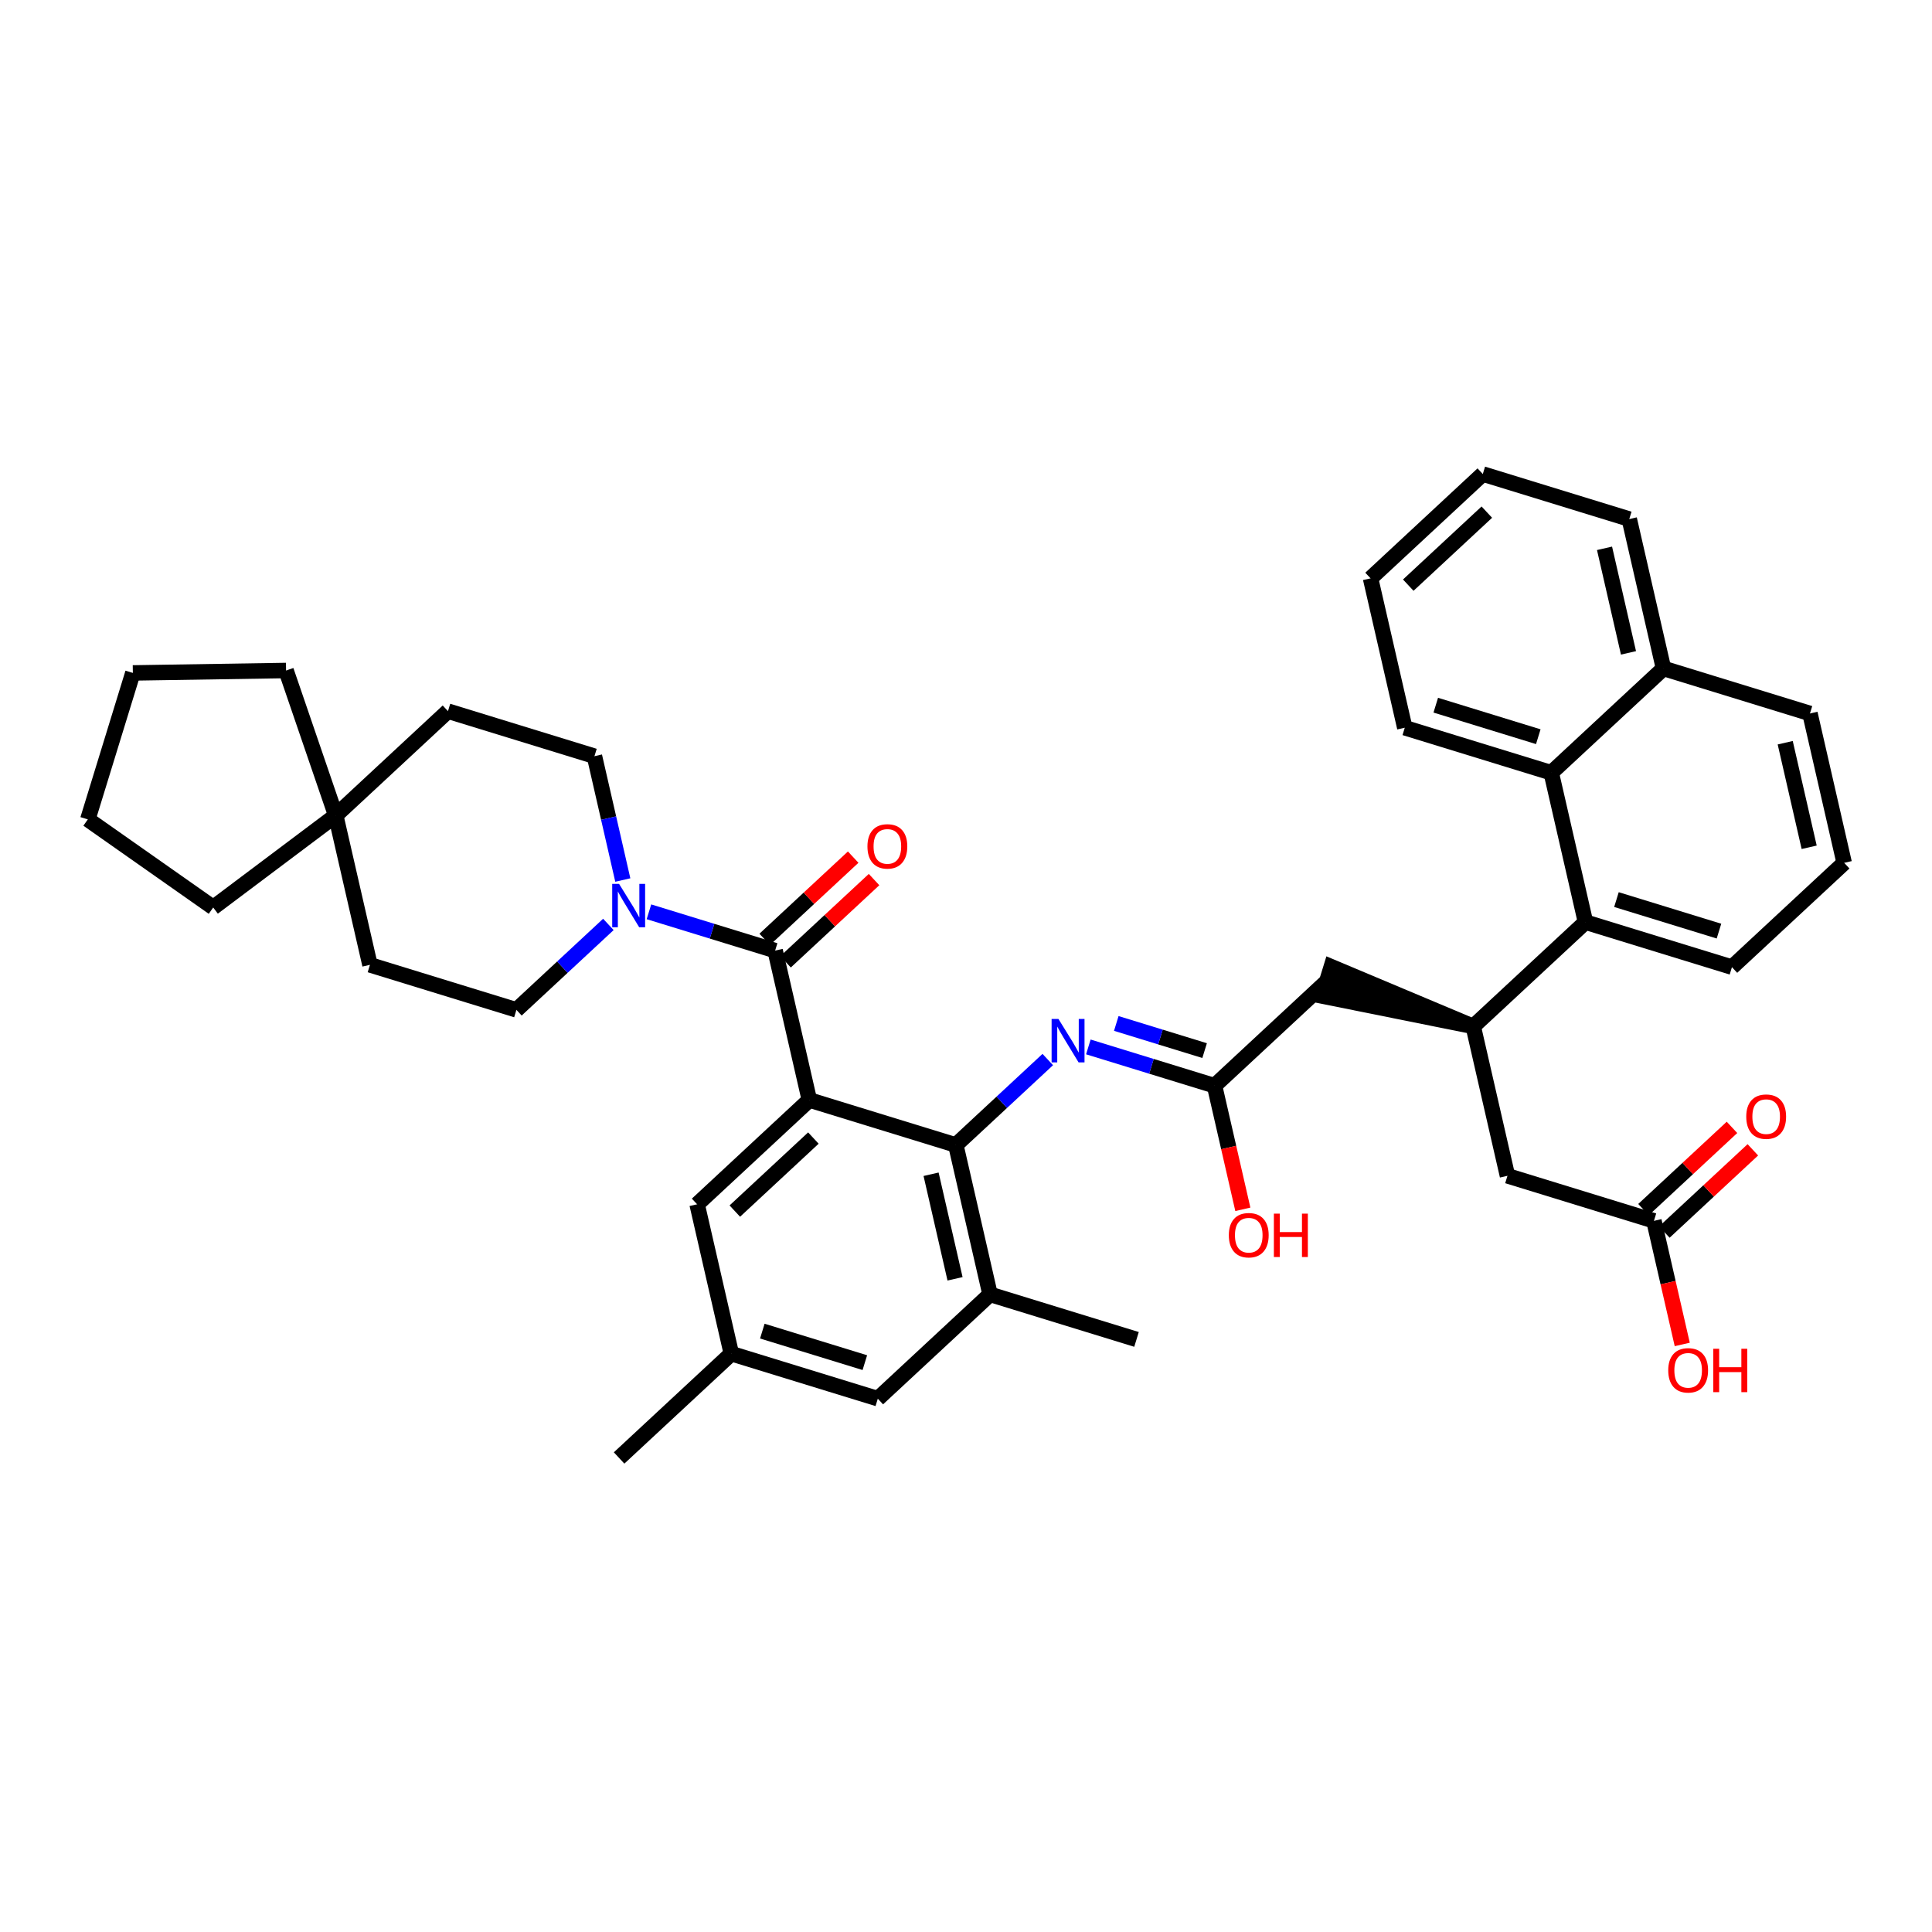 <?xml version='1.0' encoding='iso-8859-1'?>
<svg version='1.1' baseProfile='full'
              xmlns='http://www.w3.org/2000/svg'
                      xmlns:rdkit='http://www.rdkit.org/xml'
                      xmlns:xlink='http://www.w3.org/1999/xlink'
                  xml:space='preserve'
width='250px' height='250px' viewBox='0 0 250 250'>
<!-- END OF HEADER -->
<rect style='opacity:1.0;fill:#FFFFFF;stroke:none' width='250' height='250' x='0' y='0'> </rect>
<path class='bond-0 atom-0 atom-21' d='M 80.111,188.661 L 94.635,175.162' style='fill:none;fill-rule:evenodd;stroke:#000000;stroke-width:2.0px;stroke-linecap:butt;stroke-linejoin:miter;stroke-opacity:1' />
<path class='bond-1 atom-1 atom-22' d='M 147.064,173.319 L 128.112,167.491' style='fill:none;fill-rule:evenodd;stroke:#000000;stroke-width:2.0px;stroke-linecap:butt;stroke-linejoin:miter;stroke-opacity:1' />
<path class='bond-2 atom-2 atom-3' d='M 191.873,61.339 L 177.349,74.838' style='fill:none;fill-rule:evenodd;stroke:#000000;stroke-width:2.0px;stroke-linecap:butt;stroke-linejoin:miter;stroke-opacity:1' />
<path class='bond-2 atom-2 atom-3' d='M 192.395,66.269 L 182.228,75.718' style='fill:none;fill-rule:evenodd;stroke:#000000;stroke-width:2.0px;stroke-linecap:butt;stroke-linejoin:miter;stroke-opacity:1' />
<path class='bond-3 atom-2 atom-7' d='M 191.873,61.339 L 210.826,67.167' style='fill:none;fill-rule:evenodd;stroke:#000000;stroke-width:2.0px;stroke-linecap:butt;stroke-linejoin:miter;stroke-opacity:1' />
<path class='bond-4 atom-3 atom-9' d='M 177.349,74.838 L 181.778,94.166' style='fill:none;fill-rule:evenodd;stroke:#000000;stroke-width:2.0px;stroke-linecap:butt;stroke-linejoin:miter;stroke-opacity:1' />
<path class='bond-5 atom-4 atom-5' d='M 17.192,87.077 L 11.364,106.029' style='fill:none;fill-rule:evenodd;stroke:#000000;stroke-width:2.0px;stroke-linecap:butt;stroke-linejoin:miter;stroke-opacity:1' />
<path class='bond-6 atom-4 atom-11' d='M 17.192,87.077 L 37.018,86.763' style='fill:none;fill-rule:evenodd;stroke:#000000;stroke-width:2.0px;stroke-linecap:butt;stroke-linejoin:miter;stroke-opacity:1' />
<path class='bond-7 atom-5 atom-12' d='M 11.364,106.029 L 27.588,117.429' style='fill:none;fill-rule:evenodd;stroke:#000000;stroke-width:2.0px;stroke-linecap:butt;stroke-linejoin:miter;stroke-opacity:1' />
<path class='bond-8 atom-6 atom-8' d='M 238.636,111.651 L 234.208,92.323' style='fill:none;fill-rule:evenodd;stroke:#000000;stroke-width:2.0px;stroke-linecap:butt;stroke-linejoin:miter;stroke-opacity:1' />
<path class='bond-8 atom-6 atom-8' d='M 234.106,109.638 L 231.006,96.108' style='fill:none;fill-rule:evenodd;stroke:#000000;stroke-width:2.0px;stroke-linecap:butt;stroke-linejoin:miter;stroke-opacity:1' />
<path class='bond-9 atom-6 atom-10' d='M 238.636,111.651 L 224.112,125.15' style='fill:none;fill-rule:evenodd;stroke:#000000;stroke-width:2.0px;stroke-linecap:butt;stroke-linejoin:miter;stroke-opacity:1' />
<path class='bond-10 atom-7 atom-23' d='M 210.826,67.167 L 215.255,86.495' style='fill:none;fill-rule:evenodd;stroke:#000000;stroke-width:2.0px;stroke-linecap:butt;stroke-linejoin:miter;stroke-opacity:1' />
<path class='bond-10 atom-7 atom-23' d='M 207.625,70.952 L 210.725,84.481' style='fill:none;fill-rule:evenodd;stroke:#000000;stroke-width:2.0px;stroke-linecap:butt;stroke-linejoin:miter;stroke-opacity:1' />
<path class='bond-11 atom-8 atom-23' d='M 234.208,92.323 L 215.255,86.495' style='fill:none;fill-rule:evenodd;stroke:#000000;stroke-width:2.0px;stroke-linecap:butt;stroke-linejoin:miter;stroke-opacity:1' />
<path class='bond-12 atom-9 atom-25' d='M 181.778,94.166 L 200.731,99.994' style='fill:none;fill-rule:evenodd;stroke:#000000;stroke-width:2.0px;stroke-linecap:butt;stroke-linejoin:miter;stroke-opacity:1' />
<path class='bond-12 atom-9 atom-25' d='M 185.787,91.25 L 199.054,95.329' style='fill:none;fill-rule:evenodd;stroke:#000000;stroke-width:2.0px;stroke-linecap:butt;stroke-linejoin:miter;stroke-opacity:1' />
<path class='bond-13 atom-10 atom-26' d='M 224.112,125.15 L 205.16,119.322' style='fill:none;fill-rule:evenodd;stroke:#000000;stroke-width:2.0px;stroke-linecap:butt;stroke-linejoin:miter;stroke-opacity:1' />
<path class='bond-13 atom-10 atom-26' d='M 222.435,120.486 L 209.168,116.406' style='fill:none;fill-rule:evenodd;stroke:#000000;stroke-width:2.0px;stroke-linecap:butt;stroke-linejoin:miter;stroke-opacity:1' />
<path class='bond-14 atom-11 atom-32' d='M 37.018,86.763 L 43.443,105.522' style='fill:none;fill-rule:evenodd;stroke:#000000;stroke-width:2.0px;stroke-linecap:butt;stroke-linejoin:miter;stroke-opacity:1' />
<path class='bond-15 atom-12 atom-32' d='M 27.588,117.429 L 43.443,105.522' style='fill:none;fill-rule:evenodd;stroke:#000000;stroke-width:2.0px;stroke-linecap:butt;stroke-linejoin:miter;stroke-opacity:1' />
<path class='bond-16 atom-13 atom-15' d='M 57.967,92.023 L 76.92,97.851' style='fill:none;fill-rule:evenodd;stroke:#000000;stroke-width:2.0px;stroke-linecap:butt;stroke-linejoin:miter;stroke-opacity:1' />
<path class='bond-17 atom-13 atom-32' d='M 57.967,92.023 L 43.443,105.522' style='fill:none;fill-rule:evenodd;stroke:#000000;stroke-width:2.0px;stroke-linecap:butt;stroke-linejoin:miter;stroke-opacity:1' />
<path class='bond-18 atom-14 atom-16' d='M 47.872,124.85 L 66.825,130.678' style='fill:none;fill-rule:evenodd;stroke:#000000;stroke-width:2.0px;stroke-linecap:butt;stroke-linejoin:miter;stroke-opacity:1' />
<path class='bond-19 atom-14 atom-32' d='M 47.872,124.85 L 43.443,105.522' style='fill:none;fill-rule:evenodd;stroke:#000000;stroke-width:2.0px;stroke-linecap:butt;stroke-linejoin:miter;stroke-opacity:1' />
<path class='bond-20 atom-15 atom-34' d='M 76.92,97.851 L 78.756,105.863' style='fill:none;fill-rule:evenodd;stroke:#000000;stroke-width:2.0px;stroke-linecap:butt;stroke-linejoin:miter;stroke-opacity:1' />
<path class='bond-20 atom-15 atom-34' d='M 78.756,105.863 L 80.591,113.875' style='fill:none;fill-rule:evenodd;stroke:#0000FF;stroke-width:2.0px;stroke-linecap:butt;stroke-linejoin:miter;stroke-opacity:1' />
<path class='bond-21 atom-16 atom-34' d='M 66.825,130.678 L 72.774,125.148' style='fill:none;fill-rule:evenodd;stroke:#000000;stroke-width:2.0px;stroke-linecap:butt;stroke-linejoin:miter;stroke-opacity:1' />
<path class='bond-21 atom-16 atom-34' d='M 72.774,125.148 L 78.723,119.619' style='fill:none;fill-rule:evenodd;stroke:#0000FF;stroke-width:2.0px;stroke-linecap:butt;stroke-linejoin:miter;stroke-opacity:1' />
<path class='bond-22 atom-17 atom-21' d='M 113.588,180.99 L 94.635,175.162' style='fill:none;fill-rule:evenodd;stroke:#000000;stroke-width:2.0px;stroke-linecap:butt;stroke-linejoin:miter;stroke-opacity:1' />
<path class='bond-22 atom-17 atom-21' d='M 111.91,176.325 L 98.644,172.246' style='fill:none;fill-rule:evenodd;stroke:#000000;stroke-width:2.0px;stroke-linecap:butt;stroke-linejoin:miter;stroke-opacity:1' />
<path class='bond-23 atom-17 atom-22' d='M 113.588,180.99 L 128.112,167.491' style='fill:none;fill-rule:evenodd;stroke:#000000;stroke-width:2.0px;stroke-linecap:butt;stroke-linejoin:miter;stroke-opacity:1' />
<path class='bond-24 atom-18 atom-21' d='M 90.206,155.834 L 94.635,175.162' style='fill:none;fill-rule:evenodd;stroke:#000000;stroke-width:2.0px;stroke-linecap:butt;stroke-linejoin:miter;stroke-opacity:1' />
<path class='bond-25 atom-18 atom-27' d='M 90.206,155.834 L 104.73,142.335' style='fill:none;fill-rule:evenodd;stroke:#000000;stroke-width:2.0px;stroke-linecap:butt;stroke-linejoin:miter;stroke-opacity:1' />
<path class='bond-25 atom-18 atom-27' d='M 95.085,156.714 L 105.251,147.264' style='fill:none;fill-rule:evenodd;stroke:#000000;stroke-width:2.0px;stroke-linecap:butt;stroke-linejoin:miter;stroke-opacity:1' />
<path class='bond-26 atom-24 atom-19' d='M 190.636,132.821 L 172.266,125.098 L 171.1,128.888 Z' style='fill:#000000;fill-rule:evenodd;fill-opacity:1;stroke:#000000;stroke-width:2.0px;stroke-linecap:butt;stroke-linejoin:miter;stroke-opacity:1;' />
<path class='bond-27 atom-19 atom-28' d='M 171.683,126.993 L 157.159,140.492' style='fill:none;fill-rule:evenodd;stroke:#000000;stroke-width:2.0px;stroke-linecap:butt;stroke-linejoin:miter;stroke-opacity:1' />
<path class='bond-28 atom-20 atom-24' d='M 195.065,152.149 L 190.636,132.821' style='fill:none;fill-rule:evenodd;stroke:#000000;stroke-width:2.0px;stroke-linecap:butt;stroke-linejoin:miter;stroke-opacity:1' />
<path class='bond-29 atom-20 atom-29' d='M 195.065,152.149 L 214.017,157.977' style='fill:none;fill-rule:evenodd;stroke:#000000;stroke-width:2.0px;stroke-linecap:butt;stroke-linejoin:miter;stroke-opacity:1' />
<path class='bond-30 atom-22 atom-30' d='M 128.112,167.491 L 123.683,148.163' style='fill:none;fill-rule:evenodd;stroke:#000000;stroke-width:2.0px;stroke-linecap:butt;stroke-linejoin:miter;stroke-opacity:1' />
<path class='bond-30 atom-22 atom-30' d='M 123.582,165.478 L 120.481,151.948' style='fill:none;fill-rule:evenodd;stroke:#000000;stroke-width:2.0px;stroke-linecap:butt;stroke-linejoin:miter;stroke-opacity:1' />
<path class='bond-31 atom-23 atom-25' d='M 215.255,86.495 L 200.731,99.994' style='fill:none;fill-rule:evenodd;stroke:#000000;stroke-width:2.0px;stroke-linecap:butt;stroke-linejoin:miter;stroke-opacity:1' />
<path class='bond-32 atom-24 atom-26' d='M 190.636,132.821 L 205.16,119.322' style='fill:none;fill-rule:evenodd;stroke:#000000;stroke-width:2.0px;stroke-linecap:butt;stroke-linejoin:miter;stroke-opacity:1' />
<path class='bond-33 atom-25 atom-26' d='M 200.731,99.994 L 205.16,119.322' style='fill:none;fill-rule:evenodd;stroke:#000000;stroke-width:2.0px;stroke-linecap:butt;stroke-linejoin:miter;stroke-opacity:1' />
<path class='bond-34 atom-27 atom-30' d='M 104.73,142.335 L 123.683,148.163' style='fill:none;fill-rule:evenodd;stroke:#000000;stroke-width:2.0px;stroke-linecap:butt;stroke-linejoin:miter;stroke-opacity:1' />
<path class='bond-35 atom-27 atom-31' d='M 104.73,142.335 L 100.301,123.007' style='fill:none;fill-rule:evenodd;stroke:#000000;stroke-width:2.0px;stroke-linecap:butt;stroke-linejoin:miter;stroke-opacity:1' />
<path class='bond-36 atom-28 atom-33' d='M 157.159,140.492 L 148.996,137.982' style='fill:none;fill-rule:evenodd;stroke:#000000;stroke-width:2.0px;stroke-linecap:butt;stroke-linejoin:miter;stroke-opacity:1' />
<path class='bond-36 atom-28 atom-33' d='M 148.996,137.982 L 140.832,135.471' style='fill:none;fill-rule:evenodd;stroke:#0000FF;stroke-width:2.0px;stroke-linecap:butt;stroke-linejoin:miter;stroke-opacity:1' />
<path class='bond-36 atom-28 atom-33' d='M 155.876,135.949 L 150.161,134.191' style='fill:none;fill-rule:evenodd;stroke:#000000;stroke-width:2.0px;stroke-linecap:butt;stroke-linejoin:miter;stroke-opacity:1' />
<path class='bond-36 atom-28 atom-33' d='M 150.161,134.191 L 144.447,132.434' style='fill:none;fill-rule:evenodd;stroke:#0000FF;stroke-width:2.0px;stroke-linecap:butt;stroke-linejoin:miter;stroke-opacity:1' />
<path class='bond-37 atom-28 atom-35' d='M 157.159,140.492 L 158.992,148.489' style='fill:none;fill-rule:evenodd;stroke:#000000;stroke-width:2.0px;stroke-linecap:butt;stroke-linejoin:miter;stroke-opacity:1' />
<path class='bond-37 atom-28 atom-35' d='M 158.992,148.489 L 160.824,156.485' style='fill:none;fill-rule:evenodd;stroke:#FF0000;stroke-width:2.0px;stroke-linecap:butt;stroke-linejoin:miter;stroke-opacity:1' />
<path class='bond-38 atom-29 atom-36' d='M 215.367,159.43 L 221.093,154.108' style='fill:none;fill-rule:evenodd;stroke:#000000;stroke-width:2.0px;stroke-linecap:butt;stroke-linejoin:miter;stroke-opacity:1' />
<path class='bond-38 atom-29 atom-36' d='M 221.093,154.108 L 226.818,148.787' style='fill:none;fill-rule:evenodd;stroke:#FF0000;stroke-width:2.0px;stroke-linecap:butt;stroke-linejoin:miter;stroke-opacity:1' />
<path class='bond-38 atom-29 atom-36' d='M 212.668,156.525 L 218.393,151.204' style='fill:none;fill-rule:evenodd;stroke:#000000;stroke-width:2.0px;stroke-linecap:butt;stroke-linejoin:miter;stroke-opacity:1' />
<path class='bond-38 atom-29 atom-36' d='M 218.393,151.204 L 224.118,145.882' style='fill:none;fill-rule:evenodd;stroke:#FF0000;stroke-width:2.0px;stroke-linecap:butt;stroke-linejoin:miter;stroke-opacity:1' />
<path class='bond-39 atom-29 atom-37' d='M 214.017,157.977 L 215.85,165.974' style='fill:none;fill-rule:evenodd;stroke:#000000;stroke-width:2.0px;stroke-linecap:butt;stroke-linejoin:miter;stroke-opacity:1' />
<path class='bond-39 atom-29 atom-37' d='M 215.85,165.974 L 217.682,173.97' style='fill:none;fill-rule:evenodd;stroke:#FF0000;stroke-width:2.0px;stroke-linecap:butt;stroke-linejoin:miter;stroke-opacity:1' />
<path class='bond-40 atom-30 atom-33' d='M 123.683,148.163 L 129.632,142.634' style='fill:none;fill-rule:evenodd;stroke:#000000;stroke-width:2.0px;stroke-linecap:butt;stroke-linejoin:miter;stroke-opacity:1' />
<path class='bond-40 atom-30 atom-33' d='M 129.632,142.634 L 135.581,137.104' style='fill:none;fill-rule:evenodd;stroke:#0000FF;stroke-width:2.0px;stroke-linecap:butt;stroke-linejoin:miter;stroke-opacity:1' />
<path class='bond-41 atom-31 atom-34' d='M 100.301,123.007 L 92.138,120.497' style='fill:none;fill-rule:evenodd;stroke:#000000;stroke-width:2.0px;stroke-linecap:butt;stroke-linejoin:miter;stroke-opacity:1' />
<path class='bond-41 atom-31 atom-34' d='M 92.138,120.497 L 83.974,117.986' style='fill:none;fill-rule:evenodd;stroke:#0000FF;stroke-width:2.0px;stroke-linecap:butt;stroke-linejoin:miter;stroke-opacity:1' />
<path class='bond-42 atom-31 atom-38' d='M 101.651,124.459 L 107.376,119.138' style='fill:none;fill-rule:evenodd;stroke:#000000;stroke-width:2.0px;stroke-linecap:butt;stroke-linejoin:miter;stroke-opacity:1' />
<path class='bond-42 atom-31 atom-38' d='M 107.376,119.138 L 113.102,113.817' style='fill:none;fill-rule:evenodd;stroke:#FF0000;stroke-width:2.0px;stroke-linecap:butt;stroke-linejoin:miter;stroke-opacity:1' />
<path class='bond-42 atom-31 atom-38' d='M 98.951,121.555 L 104.676,116.233' style='fill:none;fill-rule:evenodd;stroke:#000000;stroke-width:2.0px;stroke-linecap:butt;stroke-linejoin:miter;stroke-opacity:1' />
<path class='bond-42 atom-31 atom-38' d='M 104.676,116.233 L 110.402,110.912' style='fill:none;fill-rule:evenodd;stroke:#FF0000;stroke-width:2.0px;stroke-linecap:butt;stroke-linejoin:miter;stroke-opacity:1' />
<path  class='atom-33' d='M 136.965 131.856
L 138.805 134.83
Q 138.988 135.124, 139.281 135.655
Q 139.575 136.187, 139.591 136.218
L 139.591 131.856
L 140.336 131.856
L 140.336 137.472
L 139.567 137.472
L 137.592 134.22
Q 137.362 133.839, 137.116 133.403
Q 136.878 132.967, 136.807 132.832
L 136.807 137.472
L 136.077 137.472
L 136.077 131.856
L 136.965 131.856
' fill='#0000FF'/>
<path  class='atom-34' d='M 80.107 114.371
L 81.947 117.345
Q 82.13 117.639, 82.423 118.17
Q 82.717 118.702, 82.733 118.733
L 82.733 114.371
L 83.478 114.371
L 83.478 119.986
L 82.709 119.986
L 80.734 116.735
Q 80.504 116.354, 80.258 115.918
Q 80.02 115.481, 79.949 115.347
L 79.949 119.986
L 79.219 119.986
L 79.219 114.371
L 80.107 114.371
' fill='#0000FF'/>
<path  class='atom-35' d='M 159.01 159.836
Q 159.01 158.487, 159.677 157.734
Q 160.343 156.98, 161.588 156.98
Q 162.833 156.98, 163.5 157.734
Q 164.166 158.487, 164.166 159.836
Q 164.166 161.2, 163.492 161.977
Q 162.818 162.747, 161.588 162.747
Q 160.351 162.747, 159.677 161.977
Q 159.01 161.208, 159.01 159.836
M 161.588 162.112
Q 162.445 162.112, 162.905 161.541
Q 163.373 160.962, 163.373 159.836
Q 163.373 158.733, 162.905 158.178
Q 162.445 157.615, 161.588 157.615
Q 160.732 157.615, 160.264 158.17
Q 159.804 158.725, 159.804 159.836
Q 159.804 160.97, 160.264 161.541
Q 160.732 162.112, 161.588 162.112
' fill='#FF0000'/>
<path  class='atom-35' d='M 164.84 157.044
L 165.601 157.044
L 165.601 159.431
L 168.473 159.431
L 168.473 157.044
L 169.234 157.044
L 169.234 162.659
L 168.473 162.659
L 168.473 160.066
L 165.601 160.066
L 165.601 162.659
L 164.84 162.659
L 164.84 157.044
' fill='#FF0000'/>
<path  class='atom-36' d='M 225.964 144.494
Q 225.964 143.146, 226.63 142.392
Q 227.296 141.639, 228.541 141.639
Q 229.787 141.639, 230.453 142.392
Q 231.119 143.146, 231.119 144.494
Q 231.119 145.858, 230.445 146.635
Q 229.771 147.405, 228.541 147.405
Q 227.304 147.405, 226.63 146.635
Q 225.964 145.866, 225.964 144.494
M 228.541 146.77
Q 229.398 146.77, 229.858 146.199
Q 230.326 145.62, 230.326 144.494
Q 230.326 143.391, 229.858 142.836
Q 229.398 142.273, 228.541 142.273
Q 227.685 142.273, 227.217 142.828
Q 226.757 143.383, 226.757 144.494
Q 226.757 145.628, 227.217 146.199
Q 227.685 146.77, 228.541 146.77
' fill='#FF0000'/>
<path  class='atom-37' d='M 215.869 177.321
Q 215.869 175.973, 216.535 175.219
Q 217.201 174.466, 218.446 174.466
Q 219.692 174.466, 220.358 175.219
Q 221.024 175.973, 221.024 177.321
Q 221.024 178.685, 220.35 179.462
Q 219.676 180.232, 218.446 180.232
Q 217.209 180.232, 216.535 179.462
Q 215.869 178.693, 215.869 177.321
M 218.446 179.597
Q 219.303 179.597, 219.763 179.026
Q 220.231 178.447, 220.231 177.321
Q 220.231 176.218, 219.763 175.663
Q 219.303 175.1, 218.446 175.1
Q 217.59 175.1, 217.122 175.655
Q 216.662 176.211, 216.662 177.321
Q 216.662 178.455, 217.122 179.026
Q 217.59 179.597, 218.446 179.597
' fill='#FF0000'/>
<path  class='atom-37' d='M 221.698 174.529
L 222.46 174.529
L 222.46 176.916
L 225.331 176.916
L 225.331 174.529
L 226.092 174.529
L 226.092 180.145
L 225.331 180.145
L 225.331 177.551
L 222.46 177.551
L 222.46 180.145
L 221.698 180.145
L 221.698 174.529
' fill='#FF0000'/>
<path  class='atom-38' d='M 112.247 109.524
Q 112.247 108.175, 112.914 107.422
Q 113.58 106.668, 114.825 106.668
Q 116.07 106.668, 116.737 107.422
Q 117.403 108.175, 117.403 109.524
Q 117.403 110.888, 116.729 111.665
Q 116.054 112.434, 114.825 112.434
Q 113.588 112.434, 112.914 111.665
Q 112.247 110.896, 112.247 109.524
M 114.825 111.8
Q 115.682 111.8, 116.142 111.229
Q 116.61 110.65, 116.61 109.524
Q 116.61 108.421, 116.142 107.866
Q 115.682 107.303, 114.825 107.303
Q 113.968 107.303, 113.501 107.858
Q 113.04 108.413, 113.04 109.524
Q 113.04 110.658, 113.501 111.229
Q 113.968 111.8, 114.825 111.8
' fill='#FF0000'/>
</svg>
